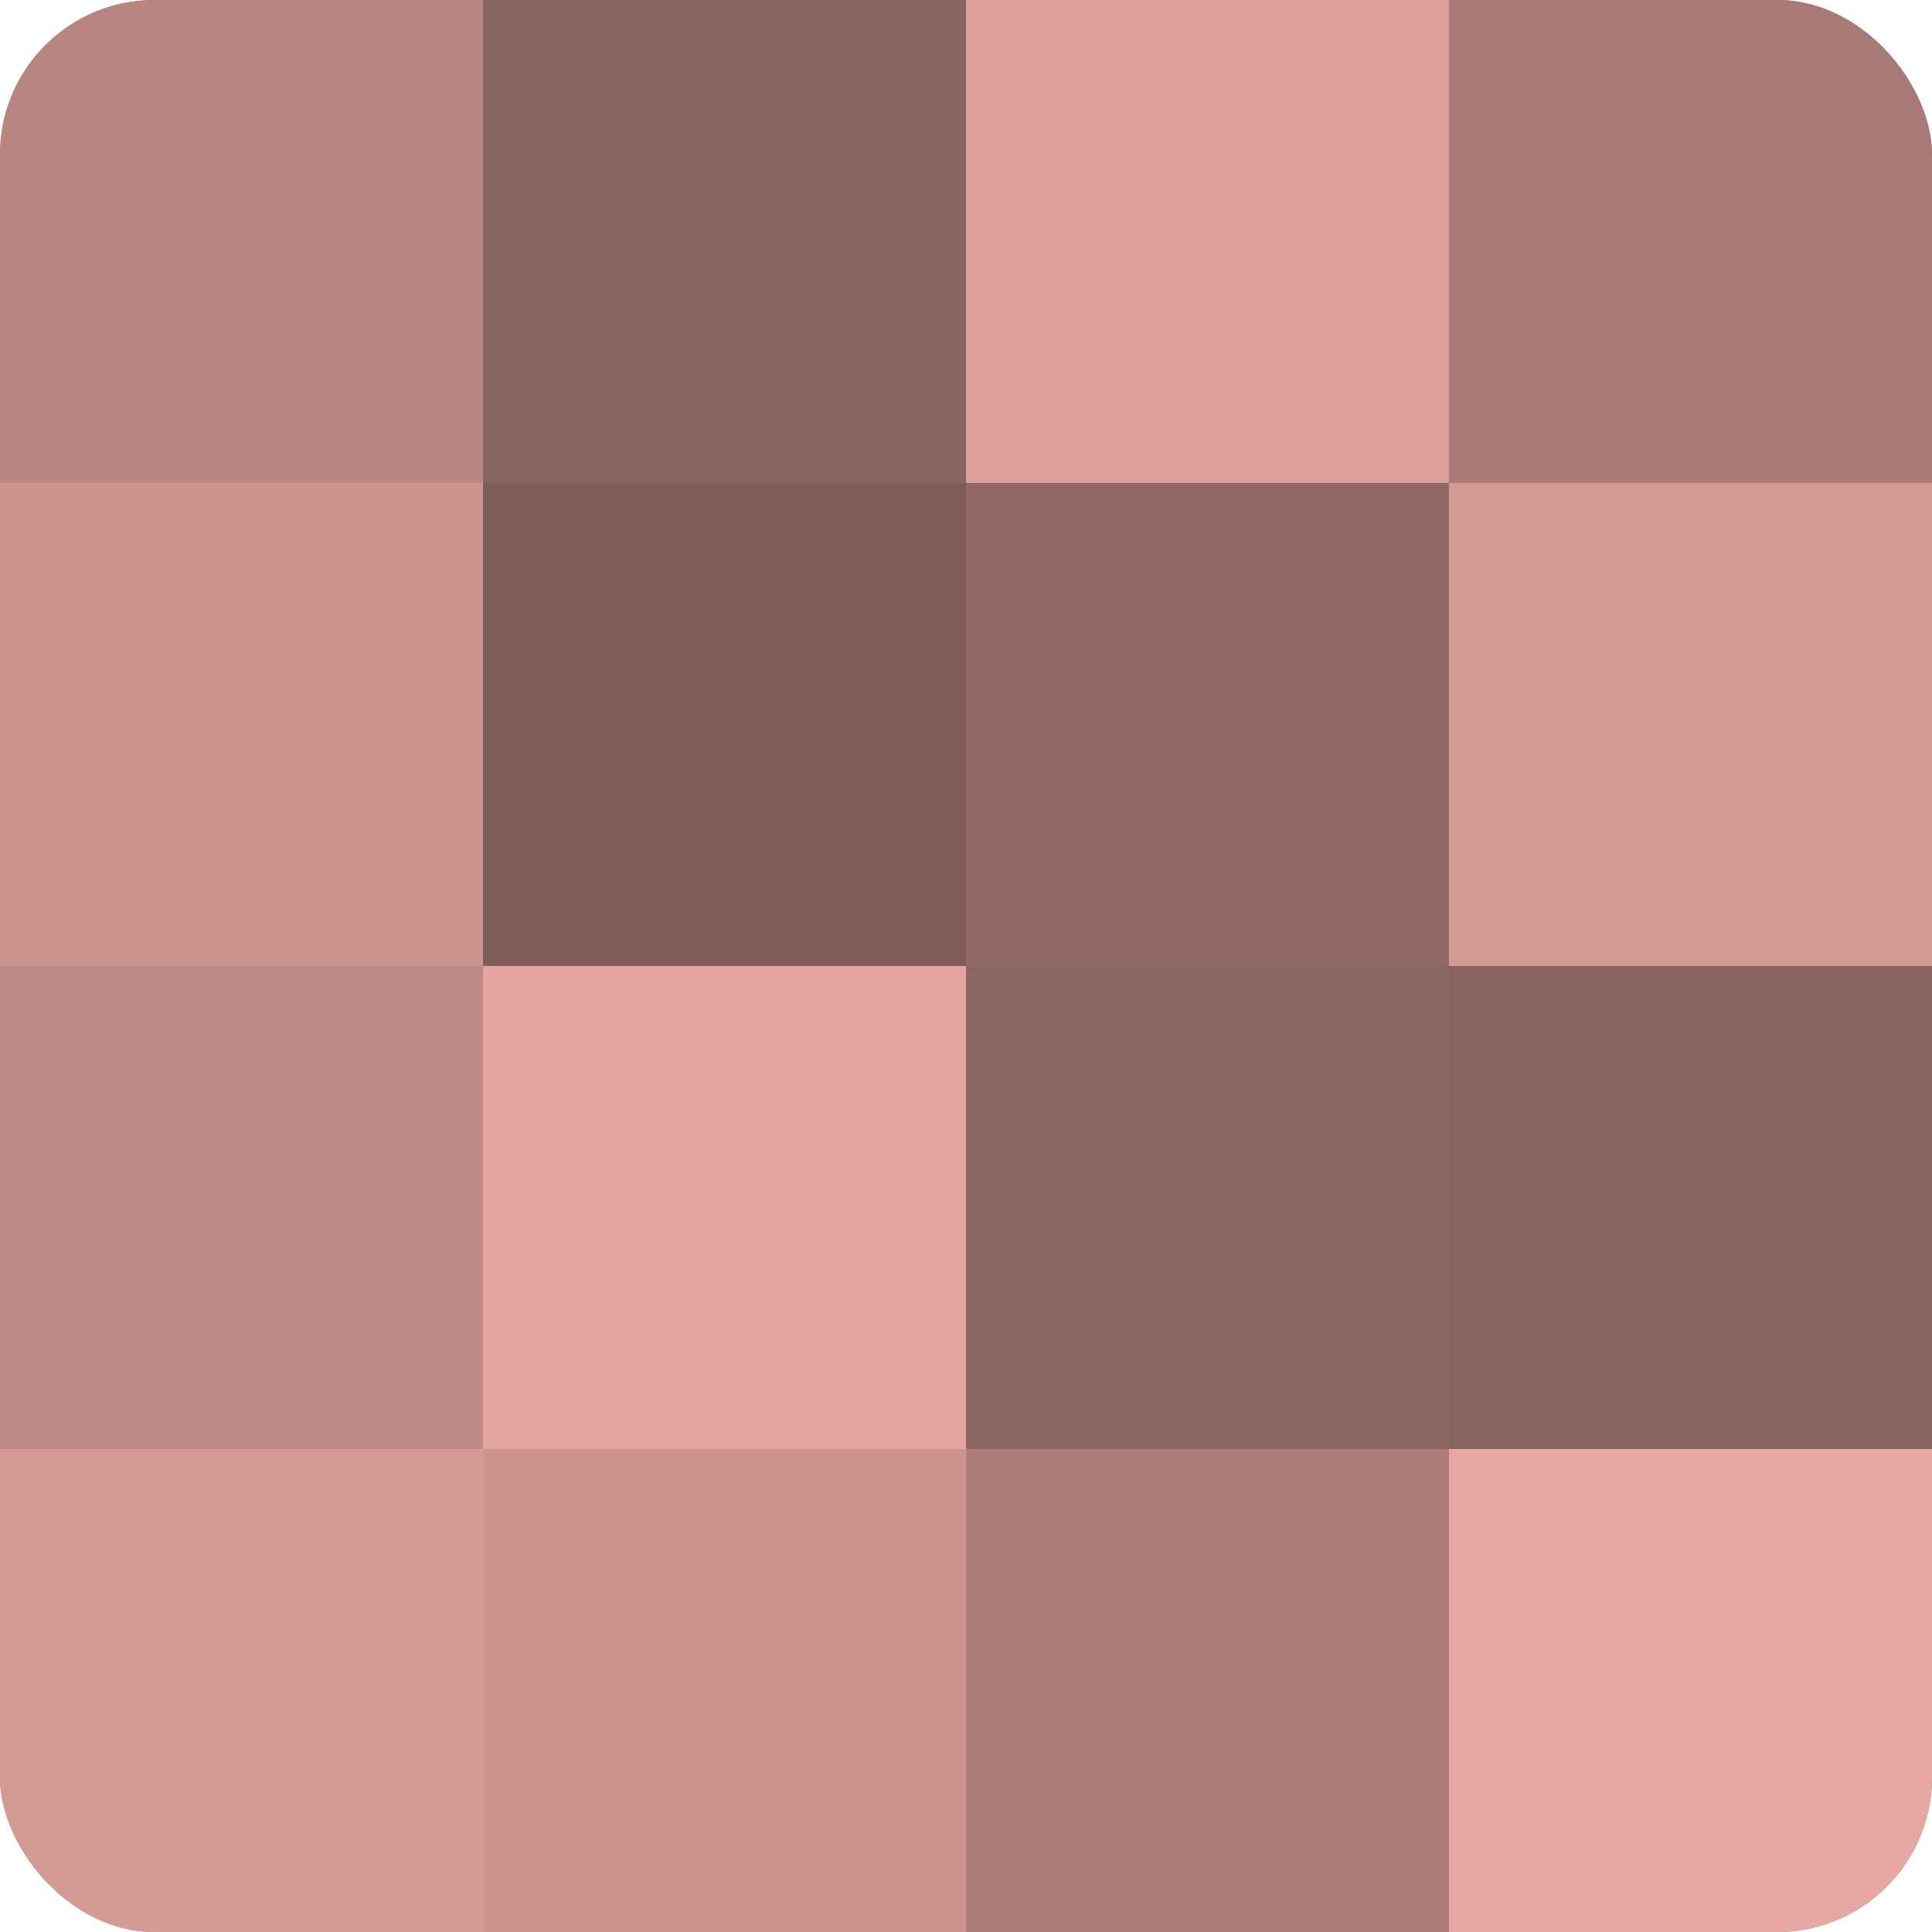 <?xml version="1.0" encoding="UTF-8"?>
<svg xmlns="http://www.w3.org/2000/svg" width="60" height="60" viewBox="0 0 100 100" preserveAspectRatio="xMidYMid meet"><defs><clipPath id="c" width="100" height="100"><rect width="100" height="100" rx="8" ry="8"/></clipPath></defs><g clip-path="url(#c)"><rect width="100" height="100" fill="#a07470"/><rect width="25" height="25" fill="#b88581"/><rect y="25" width="25" height="25" fill="#cc948f"/><rect y="50" width="25" height="25" fill="#c08b86"/><rect y="75" width="25" height="25" fill="#d49a94"/><rect x="25" width="25" height="25" fill="#88635f"/><rect x="25" y="25" width="25" height="25" fill="#805d5a"/><rect x="25" y="50" width="25" height="25" fill="#e4a59f"/><rect x="25" y="75" width="25" height="25" fill="#cc948f"/><rect x="50" width="25" height="25" fill="#dc9f9a"/><rect x="50" y="25" width="25" height="25" fill="#906865"/><rect x="50" y="50" width="25" height="25" fill="#8c6662"/><rect x="50" y="75" width="25" height="25" fill="#ac7d78"/><rect x="75" width="25" height="25" fill="#a87a76"/><rect x="75" y="25" width="25" height="25" fill="#d49a94"/><rect x="75" y="50" width="25" height="25" fill="#88635f"/><rect x="75" y="75" width="25" height="25" fill="#e8a8a2"/></g></svg>
